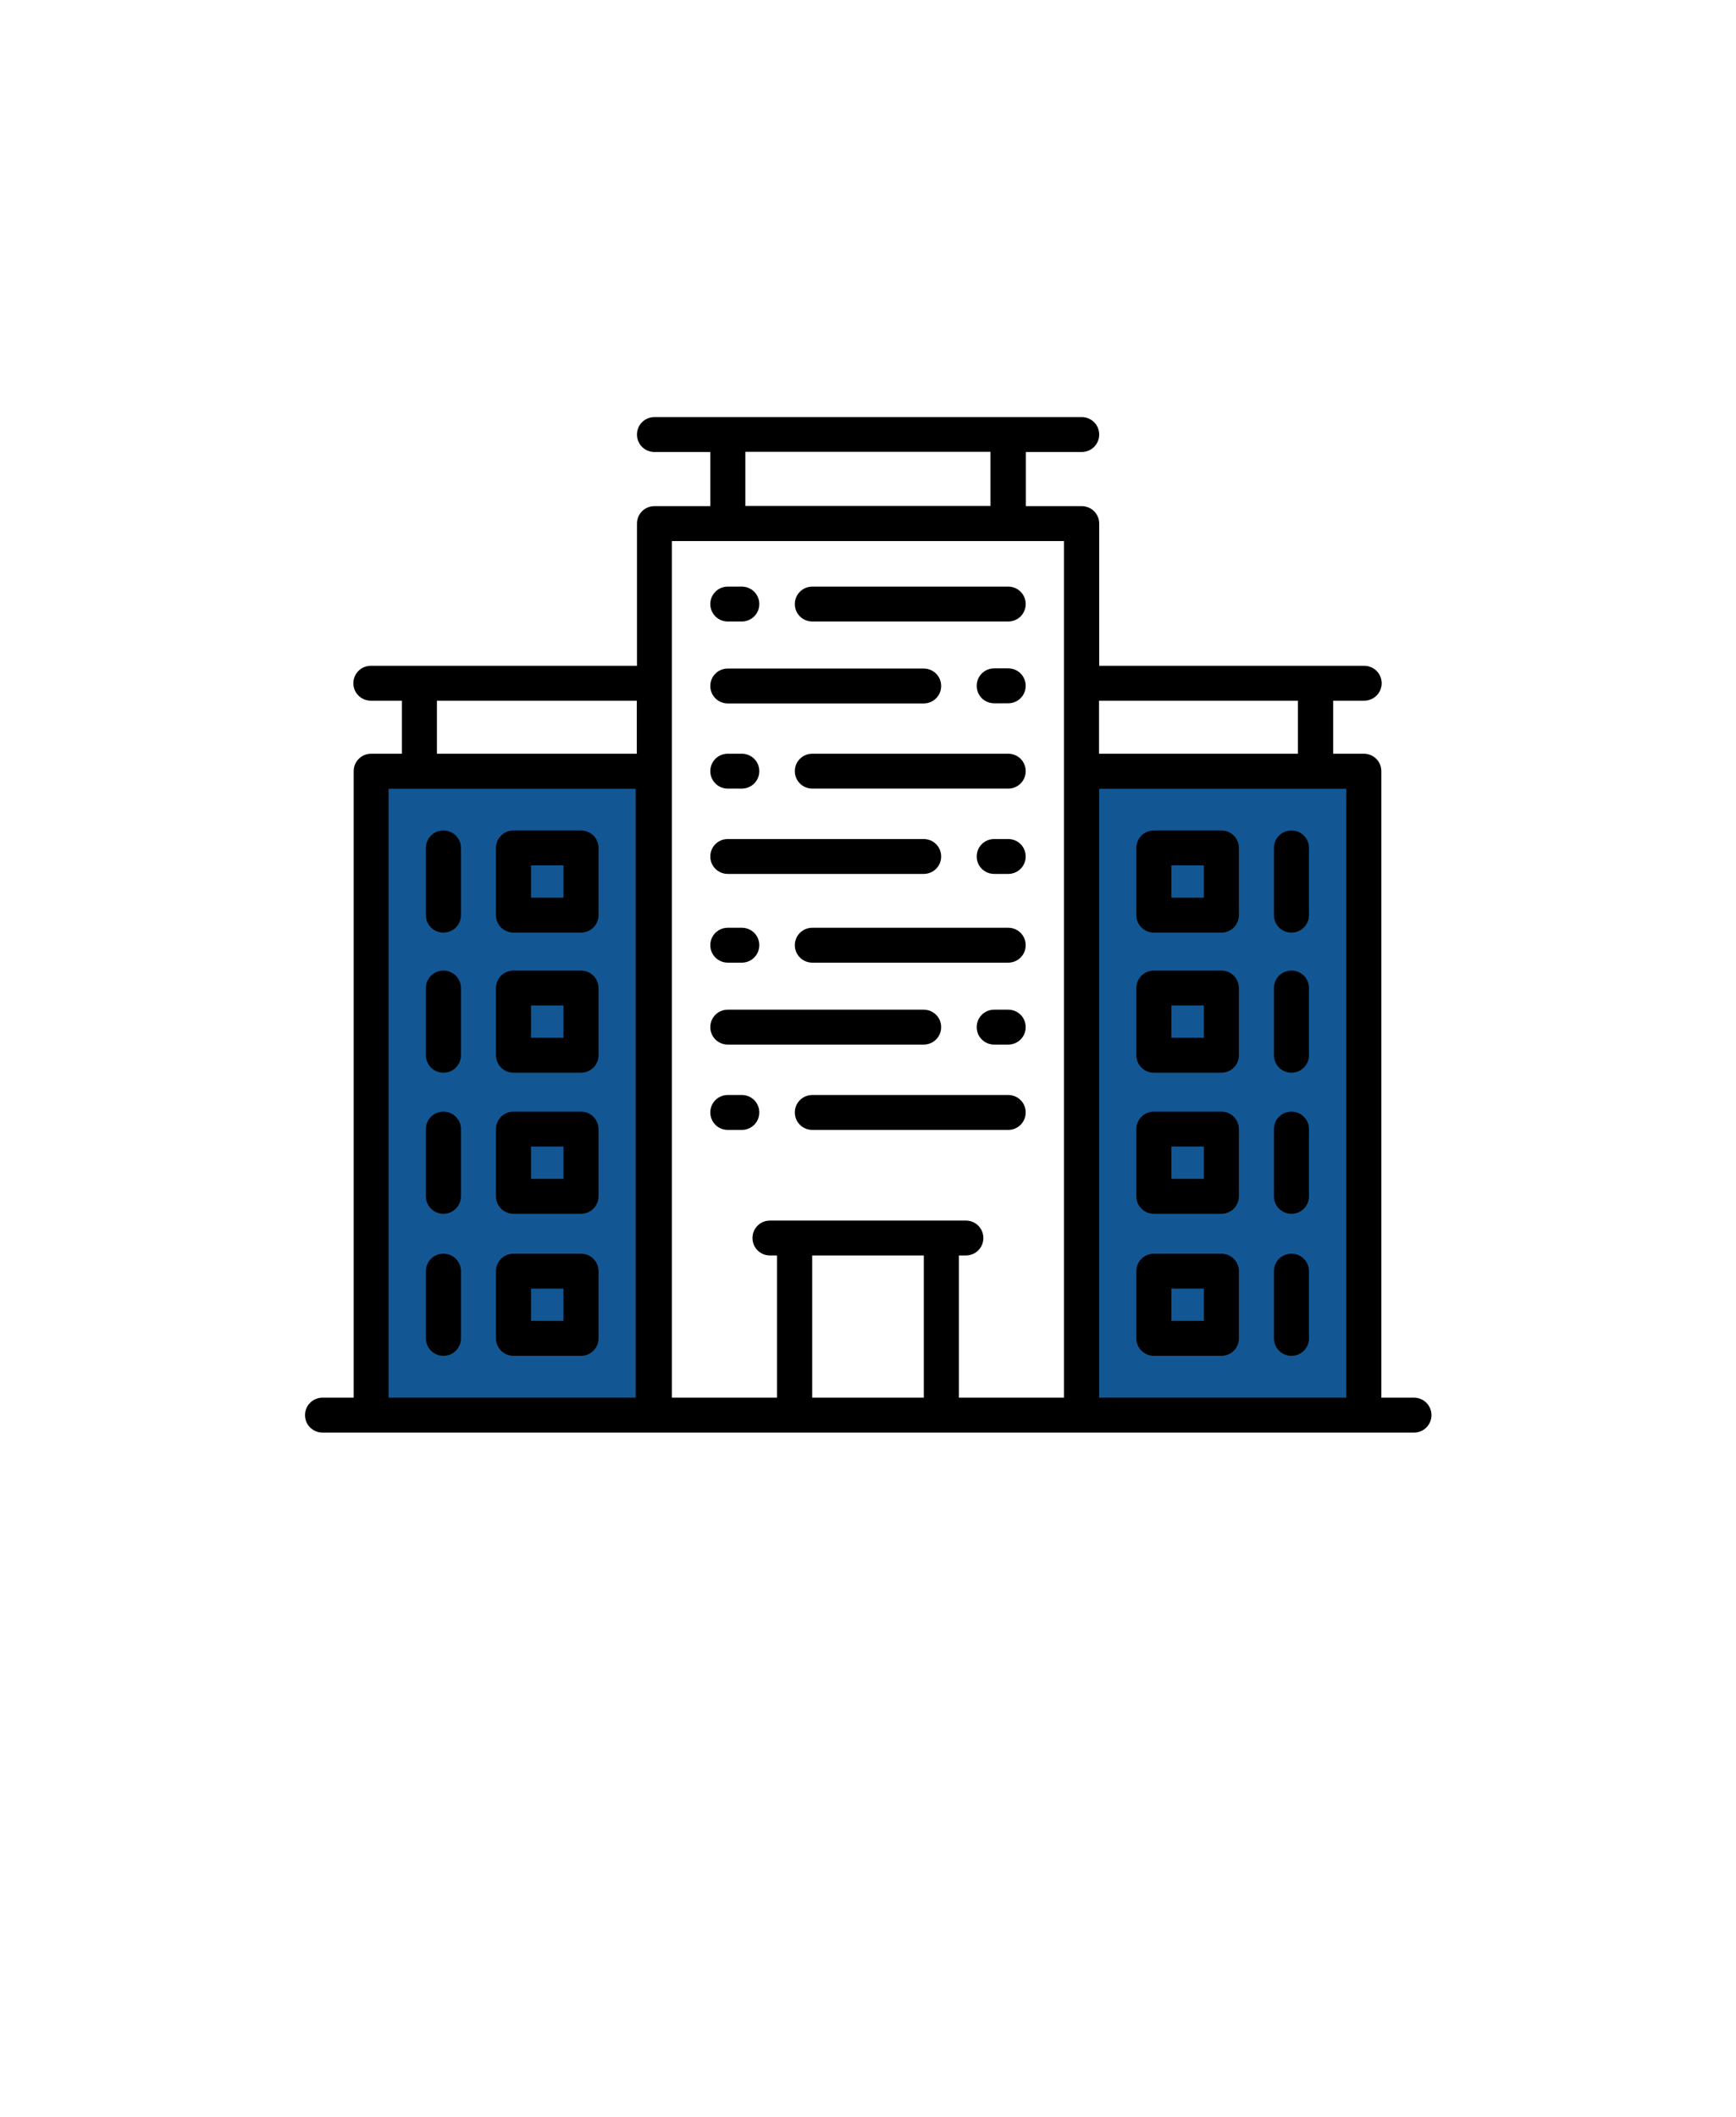 <svg width="73" height="89" viewBox="0 0 73 89" fill="none" xmlns="http://www.w3.org/2000/svg">
<g id="icon-35 1">
<path id="Vector" d="M15.787 59.562H27.065L27.065 32.393H15.787L15.787 59.562Z" fill="#125794"/>
<path id="Vector_2" d="M45.56 59.562H56.838V32.393H45.56V59.562Z" fill="#125794"/>
<g id="Group">
<g id="Group_2">
<path id="Vector_3" d="M42.395 46.035H34.16C33.751 46.035 33.423 46.361 33.423 46.769C33.423 47.177 33.751 47.503 34.16 47.503H42.395C42.804 47.503 43.131 47.177 43.131 46.769C43.131 46.361 42.804 46.035 42.395 46.035Z" fill="black"/>
<path id="Vector_4" d="M30.605 47.503H31.192C31.602 47.503 31.929 47.177 31.929 46.769C31.929 46.361 31.602 46.035 31.192 46.035H30.605C30.196 46.035 29.869 46.361 29.869 46.769C29.869 47.177 30.196 47.503 30.605 47.503Z" fill="black"/>
<path id="Vector_5" d="M30.605 29.574H38.84C39.249 29.574 39.577 29.248 39.577 28.84C39.577 28.432 39.249 28.106 38.84 28.106H30.605C30.196 28.106 29.869 28.432 29.869 28.84C29.869 29.248 30.196 29.574 30.605 29.574Z" fill="black"/>
<path id="Vector_6" d="M42.395 28.099H41.808C41.398 28.099 41.071 28.426 41.071 28.833C41.071 29.241 41.398 29.567 41.808 29.567H42.395C42.804 29.567 43.131 29.241 43.131 28.833C43.131 28.426 42.804 28.099 42.395 28.099Z" fill="black"/>
<path id="Vector_7" d="M42.395 39.004H34.16C33.751 39.004 33.423 39.33 33.423 39.737C33.423 40.145 33.751 40.471 34.16 40.471H42.395C42.804 40.471 43.131 40.145 43.131 39.737C43.131 39.33 42.804 39.004 42.395 39.004Z" fill="black"/>
<path id="Vector_8" d="M30.605 40.471H31.192C31.602 40.471 31.929 40.145 31.929 39.737C31.929 39.33 31.602 39.004 31.192 39.004H30.605C30.196 39.004 29.869 39.33 29.869 39.737C29.869 40.145 30.196 40.471 30.605 40.471Z" fill="black"/>
<path id="Vector_9" d="M30.605 36.741H38.84C39.249 36.741 39.577 36.415 39.577 36.008C39.577 35.6 39.249 35.274 38.84 35.274H30.605C30.196 35.274 29.869 35.6 29.869 36.008C29.869 36.415 30.196 36.741 30.605 36.741Z" fill="black"/>
<path id="Vector_10" d="M42.395 35.274H41.808C41.398 35.274 41.071 35.6 41.071 36.008C41.071 36.415 41.398 36.741 41.808 36.741H42.395C42.804 36.741 43.131 36.415 43.131 36.008C43.131 35.6 42.804 35.274 42.395 35.274Z" fill="black"/>
<path id="Vector_11" d="M42.395 31.687H34.16C33.751 31.687 33.423 32.013 33.423 32.42C33.423 32.828 33.751 33.154 34.16 33.154H42.395C42.804 33.154 43.131 32.828 43.131 32.42C43.131 32.013 42.804 31.687 42.395 31.687Z" fill="black"/>
<path id="Vector_12" d="M30.605 33.154H31.192C31.602 33.154 31.929 32.828 31.929 32.42C31.929 32.013 31.602 31.687 31.192 31.687H30.605C30.196 31.687 29.869 32.013 29.869 32.42C29.869 32.828 30.196 33.154 30.605 33.154Z" fill="black"/>
<path id="Vector_13" d="M30.605 43.916H38.84C39.249 43.916 39.577 43.59 39.577 43.182C39.577 42.774 39.249 42.448 38.84 42.448H30.605C30.196 42.448 29.869 42.774 29.869 43.182C29.869 43.59 30.196 43.916 30.605 43.916Z" fill="black"/>
<path id="Vector_14" d="M42.395 42.448H41.808C41.398 42.448 41.071 42.774 41.071 43.182C41.071 43.59 41.398 43.916 41.808 43.916H42.395C42.804 43.916 43.131 43.59 43.131 43.182C43.131 42.774 42.804 42.448 42.395 42.448Z" fill="black"/>
<path id="Vector_15" d="M34.16 26.129H42.395C42.804 26.129 43.131 25.803 43.131 25.396C43.131 24.988 42.804 24.662 42.395 24.662H34.16C33.751 24.662 33.423 24.988 33.423 25.396C33.423 25.803 33.751 26.129 34.16 26.129Z" fill="black"/>
<path id="Vector_16" d="M30.605 26.129H31.192C31.602 26.129 31.929 25.803 31.929 25.396C31.929 24.988 31.602 24.662 31.192 24.662H30.605C30.196 24.662 29.869 24.988 29.869 25.396C29.869 25.803 30.196 26.129 30.605 26.129Z" fill="black"/>
</g>
<path id="Vector_17" d="M59.444 58.76H58.086V32.42C58.086 32.013 57.759 31.687 57.349 31.687H56.06V29.458H57.363C57.772 29.458 58.1 29.132 58.1 28.725C58.1 28.317 57.772 27.991 57.363 27.991H46.222V22.012C46.222 21.605 45.895 21.279 45.485 21.279H43.138V19.003H45.485C45.895 19.003 46.222 18.676 46.222 18.269C46.222 17.861 45.895 17.535 45.485 17.535H27.522C27.112 17.535 26.785 17.861 26.785 18.269C26.785 18.676 27.112 19.003 27.522 19.003H29.869V21.279H27.522C27.112 21.279 26.785 21.605 26.785 22.012V27.991H15.596C15.187 27.991 14.859 28.317 14.859 28.725C14.859 29.132 15.187 29.458 15.596 29.458H16.899V31.687H15.61C15.2 31.687 14.873 32.013 14.873 32.42V58.76H13.563C13.154 58.76 12.826 59.087 12.826 59.494C12.826 59.902 13.154 60.228 13.563 60.228H59.458C59.867 60.228 60.194 59.902 60.194 59.494C60.194 59.087 59.867 58.76 59.458 58.76H59.444ZM54.579 29.458V31.687H46.215V29.458H54.579ZM38.847 52.782V58.76H34.153V52.782H38.847ZM31.342 18.996H41.651V21.272H31.342V18.996ZM44.742 22.746V58.76H40.321V52.782H40.614C41.023 52.782 41.351 52.456 41.351 52.048C41.351 51.64 41.023 51.314 40.614 51.314H32.379C31.97 51.314 31.642 51.64 31.642 52.048C31.642 52.456 31.97 52.782 32.379 52.782H32.673V58.76H28.252V22.746H44.735H44.742ZM18.373 29.458H26.778V31.687H18.373V29.458ZM16.34 58.76V33.161H26.73V58.76H16.34ZM46.222 58.76V33.161H56.612V58.76H46.222Z" fill="black"/>
<g id="Group_3">
<path id="Vector_18" d="M51.359 34.914H48.521C48.112 34.914 47.784 35.24 47.784 35.648V38.474C47.784 38.881 48.112 39.208 48.521 39.208H51.359C51.769 39.208 52.096 38.881 52.096 38.474V35.648C52.096 35.24 51.769 34.914 51.359 34.914ZM50.622 37.74H49.258V36.381H50.622V37.74Z" fill="black"/>
<path id="Vector_19" d="M54.306 34.914C53.897 34.914 53.57 35.24 53.57 35.648V38.474C53.57 38.881 53.897 39.208 54.306 39.208C54.716 39.208 55.043 38.881 55.043 38.474V35.648C55.043 35.24 54.716 34.914 54.306 34.914Z" fill="black"/>
<path id="Vector_20" d="M51.359 40.804H48.521C48.112 40.804 47.784 41.13 47.784 41.538V44.364C47.784 44.772 48.112 45.098 48.521 45.098H51.359C51.769 45.098 52.096 44.772 52.096 44.364V41.538C52.096 41.13 51.769 40.804 51.359 40.804ZM50.622 43.63H49.258V42.272H50.622V43.63Z" fill="black"/>
<path id="Vector_21" d="M54.306 40.804C53.897 40.804 53.57 41.13 53.57 41.538V44.364C53.57 44.772 53.897 45.098 54.306 45.098C54.716 45.098 55.043 44.772 55.043 44.364V41.538C55.043 41.13 54.716 40.804 54.306 40.804Z" fill="black"/>
<path id="Vector_22" d="M51.359 46.735H48.521C48.112 46.735 47.784 47.061 47.784 47.469V50.295C47.784 50.703 48.112 51.029 48.521 51.029H51.359C51.769 51.029 52.096 50.703 52.096 50.295V47.469C52.096 47.061 51.769 46.735 51.359 46.735ZM50.622 49.561H49.258V48.203H50.622V49.561Z" fill="black"/>
<path id="Vector_23" d="M54.306 46.735C53.897 46.735 53.57 47.061 53.57 47.469V50.295C53.57 50.703 53.897 51.029 54.306 51.029C54.716 51.029 55.043 50.703 55.043 50.295V47.469C55.043 47.061 54.716 46.735 54.306 46.735Z" fill="black"/>
<path id="Vector_24" d="M51.359 52.707H48.521C48.112 52.707 47.784 53.033 47.784 53.441V56.267C47.784 56.675 48.112 57.001 48.521 57.001H51.359C51.769 57.001 52.096 56.675 52.096 56.267V53.441C52.096 53.033 51.769 52.707 51.359 52.707ZM50.622 55.533H49.258V54.175H50.622V55.533Z" fill="black"/>
<path id="Vector_25" d="M54.306 52.707C53.897 52.707 53.57 53.033 53.57 53.441V56.267C53.57 56.675 53.897 57.001 54.306 57.001C54.716 57.001 55.043 56.675 55.043 56.267V53.441C55.043 53.033 54.716 52.707 54.306 52.707Z" fill="black"/>
</g>
<g id="Group_4">
<path id="Vector_26" d="M24.431 34.914H21.593C21.184 34.914 20.856 35.24 20.856 35.648V38.474C20.856 38.881 21.184 39.208 21.593 39.208H24.431C24.84 39.208 25.168 38.881 25.168 38.474V35.648C25.168 35.24 24.84 34.914 24.431 34.914ZM23.694 37.74H22.33V36.381H23.694V37.74Z" fill="black"/>
<path id="Vector_27" d="M18.646 34.914C18.236 34.914 17.909 35.24 17.909 35.648V38.474C17.909 38.881 18.236 39.208 18.646 39.208C19.055 39.208 19.383 38.881 19.383 38.474V35.648C19.383 35.24 19.055 34.914 18.646 34.914Z" fill="black"/>
<path id="Vector_28" d="M24.431 40.804H21.593C21.184 40.804 20.856 41.13 20.856 41.538V44.364C20.856 44.772 21.184 45.098 21.593 45.098H24.431C24.84 45.098 25.168 44.772 25.168 44.364V41.538C25.168 41.13 24.84 40.804 24.431 40.804ZM23.694 43.63H22.33V42.272H23.694V43.63Z" fill="black"/>
<path id="Vector_29" d="M18.646 40.804C18.236 40.804 17.909 41.13 17.909 41.538V44.364C17.909 44.772 18.236 45.098 18.646 45.098C19.055 45.098 19.383 44.772 19.383 44.364V41.538C19.383 41.13 19.055 40.804 18.646 40.804Z" fill="black"/>
<path id="Vector_30" d="M24.431 46.735H21.593C21.184 46.735 20.856 47.061 20.856 47.469V50.295C20.856 50.703 21.184 51.029 21.593 51.029H24.431C24.84 51.029 25.168 50.703 25.168 50.295V47.469C25.168 47.061 24.84 46.735 24.431 46.735ZM23.694 49.561H22.33V48.203H23.694V49.561Z" fill="black"/>
<path id="Vector_31" d="M18.646 46.735C18.236 46.735 17.909 47.061 17.909 47.469V50.295C17.909 50.703 18.236 51.029 18.646 51.029C19.055 51.029 19.383 50.703 19.383 50.295V47.469C19.383 47.061 19.055 46.735 18.646 46.735Z" fill="black"/>
<path id="Vector_32" d="M24.431 52.707H21.593C21.184 52.707 20.856 53.033 20.856 53.441V56.267C20.856 56.675 21.184 57.001 21.593 57.001H24.431C24.84 57.001 25.168 56.675 25.168 56.267V53.441C25.168 53.033 24.84 52.707 24.431 52.707ZM23.694 55.533H22.33V54.175H23.694V55.533Z" fill="black"/>
<path id="Vector_33" d="M18.646 52.707C18.236 52.707 17.909 53.033 17.909 53.441V56.267C17.909 56.675 18.236 57.001 18.646 57.001C19.055 57.001 19.383 56.675 19.383 56.267V53.441C19.383 53.033 19.055 52.707 18.646 52.707Z" fill="black"/>
</g>
</g>
</g>
</svg>
